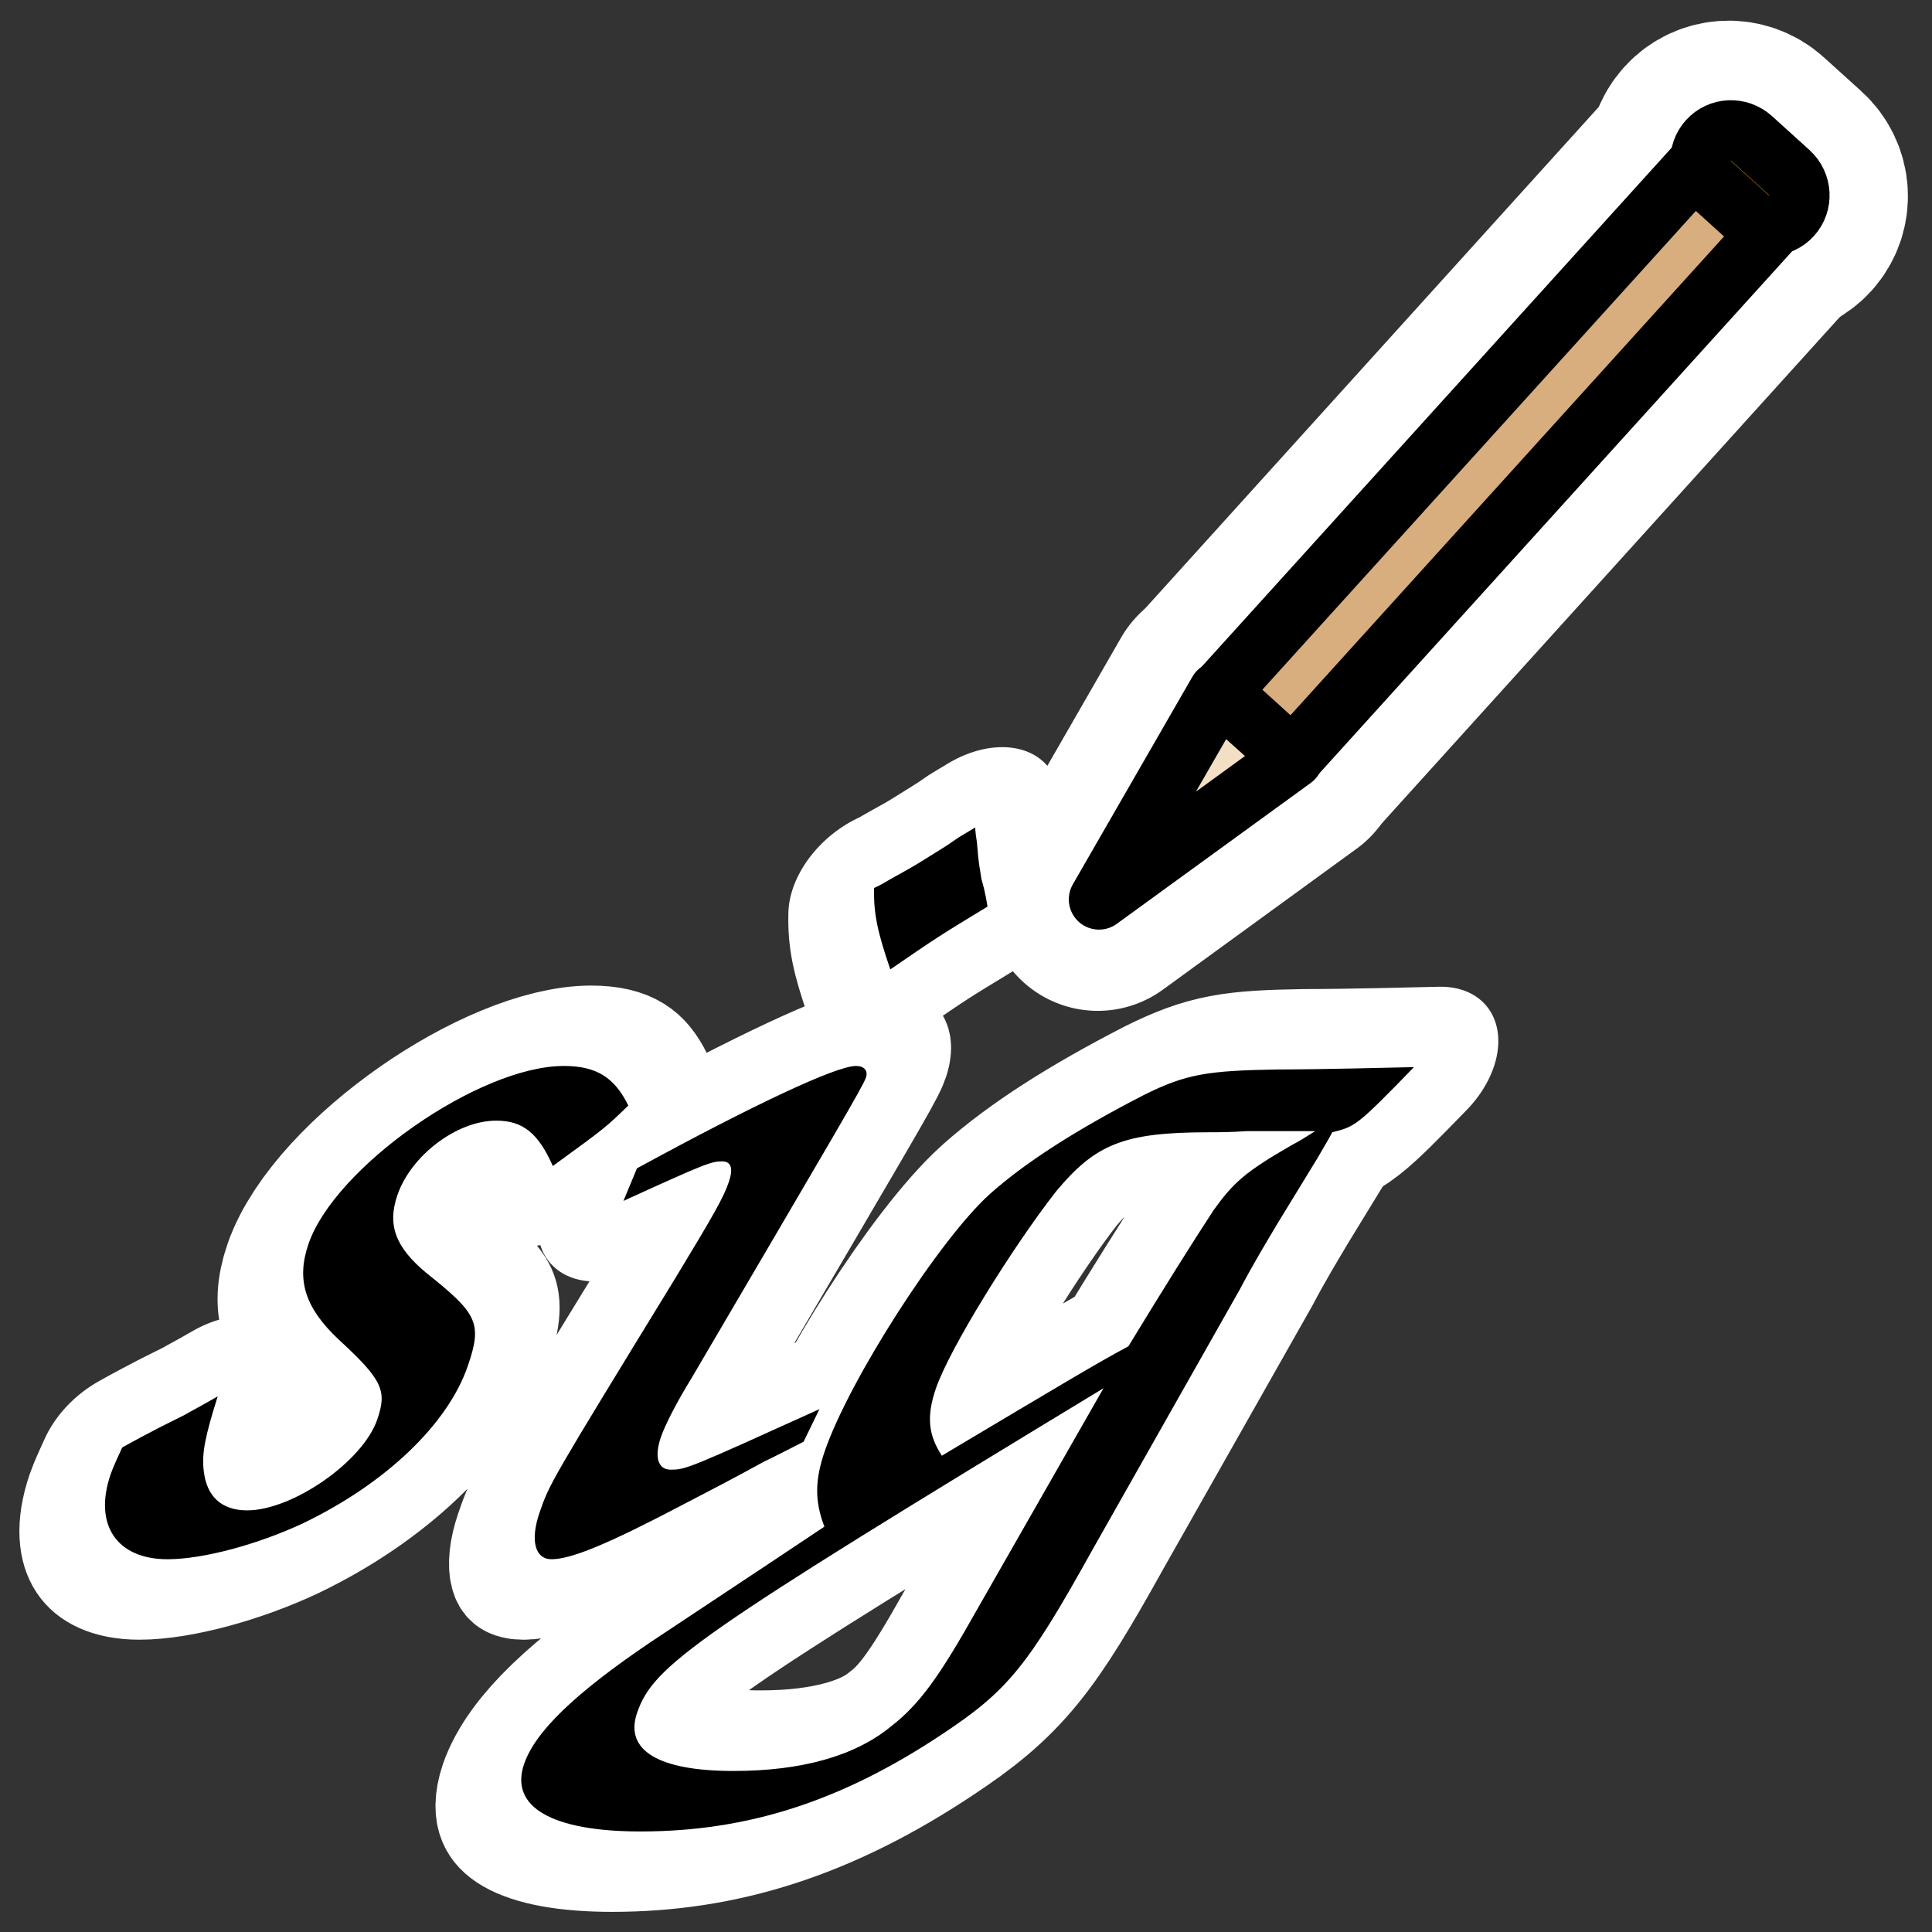 <?xml version="1.0" encoding="UTF-8"?>
<svg _SVGFile__filename="oldscale/apps/ksig.svg"   sodipodi:version="0.32" version="1.0" viewBox="0 0 60 60" xmlns="http://www.w3.org/2000/svg" xmlns:sodipodi="http://inkscape.sourceforge.net/DTD/sodipodi-0.dtd">
<rect x="0" y="0" width="60" height="60" fill="#333333" stroke="none"/>
<sodipodi:namedview bordercolor="#666666" borderopacity="1.0" pagecolor="#ffffff"/>
<g transform="translate(-50)" fill="none" stroke="#fff" stroke-linejoin="round">
<path transform="matrix(-.712 -.644 .644 -.712 120.82 81.92)" d="m64.489 23.609 1.59-7.585 1.64 7.57-3.23 0.015z" stroke-linecap="round" stroke-width="7.16"/>
<rect transform="matrix(-.712 -.644 .644 -.712 120.82 81.92)" x="64.511" y="23.617" width="3.181" height="22.903" stroke-linecap="round" stroke-width="7.16"/>
<path transform="matrix(-.469 -.424 .424 -.469 106.39 61.041)" d="m61.966 18.726c0 0.343-0.278 0.621-0.62 0.621s-0.62-0.278-0.62-0.621c0-0.342 0.278-0.62 0.62-0.62s0.62 0.278 0.62 0.62z" stroke-width="10.882"/>
<path transform="matrix(-.712 -.644 .644 -.712 120.82 81.92)" d="m65.32 46.449c-0.554 0-1 0.44-1 0.986s0.446 0.986 1 0.986h1.627c0.554 0 1-0.44 1-0.986s-0.446-0.986-1-0.986h-1.627z" stroke-width="7.16"/>
<path transform="matrix(3.01 0 -1.035 3.01 70.146 -81.191)" d="m19.941 40.277c0.048-0.264 0.108-0.492 0.156-0.684l0.18-0.672c0.024-0.108 0.048-0.192 0.06-0.264 0.216-0.06 0.228-0.06 0.612-0.672-0.984 0.024-1.26 0.024-1.392 0.024-0.732 0.012-0.936 0.048-1.296 0.264-0.576 0.36-0.984 0.696-1.236 1.02-0.36 0.468-0.792 1.92-0.792 2.652 0 0.3 0.072 0.516 0.264 0.78-0.72 0.624-0.936 0.804-1.38 1.188-0.6 0.528-0.876 0.924-0.876 1.26 0 0.444 0.528 0.696 1.44 0.696 1.104 0 1.968-0.312 2.772-1.008 0.516-0.444 0.636-0.696 0.888-1.884l0.6-2.7zm-1.572 3.288c-0.156 0.72-0.264 0.996-0.48 1.224-0.264 0.3-0.756 0.456-1.464 0.456-0.78 0-1.2-0.216-1.2-0.6 0-0.492 0.324-0.792 3.66-3.348l-0.516 2.268zm1.404-4.92h0.384c-0.06 0.048-0.132 0.108-0.192 0.144-0.384 0.276-0.468 0.384-0.576 0.672-0.108 0.348-0.24 0.816-0.396 1.404-0.24 0.156-0.528 0.372-1.536 1.128-0.216-0.216-0.3-0.408-0.3-0.696 0-0.408 0.288-1.452 0.54-2.028 0.24-0.492 0.492-0.612 1.368-0.612 0.084 0 0.228 0 0.384-0.012h0.324zm-4.572-1.668c0.348-0.312 0.372-0.336 0.78-0.648-0.072-0.144-0.132-0.24-0.156-0.276-0.072-0.144-0.084-0.156-0.18-0.384-0.024-0.048-0.048-0.096-0.072-0.156-0.06 0.048-0.132 0.096-0.168 0.132-0.048 0.048-0.144 0.12-0.264 0.216-0.06 0.048-0.144 0.108-0.252 0.18-0.048 0.036-0.096 0.072-0.144 0.096 0.084 0.264 0.192 0.456 0.456 0.84zm0.828 4.536c-1.14 0.612-1.164 0.624-1.32 0.624-0.132 0-0.216-0.132-0.216-0.336 0-0.12 0.036-0.348 0.108-0.612 0.612-2.52 0.732-3 0.732-3.096 0-0.072-0.06-0.12-0.144-0.12-0.204 0-0.912 0.396-1.896 1.056l-0.024 0.336c0.708-0.384 0.768-0.408 0.876-0.408 0.096 0 0.144 0.072 0.144 0.216 0 0.156-0.036 0.324-0.216 1.008-0.564 2.1-0.564 2.1-0.564 2.4 0 0.288 0.12 0.48 0.288 0.48 0.204 0 0.528-0.156 1.164-0.564 0.228-0.144 0.456-0.288 0.684-0.444 0.108-0.06 0.216-0.132 0.336-0.204l0.048-0.336zm-7.056 0.396c-0.012 0.108-0.024 0.204-0.024 0.276 0 0.516 0.36 0.876 0.888 0.876 0.371 0 0.887-0.156 1.272-0.372 0.708-0.408 1.14-1.02 1.14-1.62 0-0.444-0.084-0.54-0.756-0.96-0.408-0.264-0.576-0.492-0.576-0.804 0-0.408 0.348-0.768 0.756-0.768 0.276 0 0.48 0.132 0.744 0.468 0.408-0.396 0.408-0.396 0.564-0.624-0.24-0.288-0.468-0.408-0.804-0.408-0.876 0-2.004 1.044-2.004 1.836 0 0.372 0.192 0.66 0.648 0.984 0.6 0.42 0.684 0.528 0.684 0.828 0 0.432-0.552 0.936-1.02 0.936-0.264 0-0.468-0.144-0.588-0.408-0.084-0.18-0.108-0.36-0.12-0.768-0.132 0.096-0.228 0.156-0.276 0.192-0.096 0.06-0.204 0.12-0.312 0.192 0 0-0.096 0.06-0.216 0.144z" stroke-width="1.661"/>
</g>
<g transform="matrix(.961 0 0 .961 .698 1.269)">
<path transform="matrix(-.741 -.671 .671 -.741 73.002 83.958)" d="m64.489 23.609 1.59-7.585 1.64 7.57-3.23 0.015z" fill="#f2dfc6" fill-rule="evenodd" stroke="#000" stroke-linecap="round" stroke-linejoin="round" stroke-width="1.953"/>
<path transform="matrix(-.741 -.671 .671 -.741 73.002 83.958)" d="m64.511 23.617h3.181v22.903h-3.181v-22.903z" fill="#d8ae7e" fill-rule="evenodd" stroke="#000" stroke-linecap="round" stroke-linejoin="round" stroke-width="1.953"/>
<path transform="matrix(-.488 -.441 .441 -.488 57.974 62.223)" d="m61.966 18.726c0 0.343-0.278 0.621-0.62 0.621s-0.62-0.278-0.62-0.621c0-0.342 0.278-0.62 0.62-0.62s0.62 0.278 0.62 0.62z" fill-rule="evenodd" stroke="#000" stroke-linejoin="round" stroke-width="2.968"/>
<path transform="matrix(-.741 -.671 .671 -.741 73.002 83.958)" d="m65.32 46.449c-0.554 0-1 0.44-1 0.986s0.446 0.986 1 0.986h1.627c0.554 0 1-0.44 1-0.986s-0.446-0.986-1-0.986h-1.627z" fill="#9f6006" fill-rule="evenodd" stroke="#000" stroke-linejoin="round" stroke-width="1.953"/>
<path transform="matrix(3.133 0 -1.077 3.133 20.245 -85.842)" d="m19.941 40.277c0.048-0.264 0.108-0.492 0.156-0.684l0.18-0.672c0.024-0.108 0.048-0.192 0.06-0.264 0.216-0.06 0.228-0.06 0.612-0.672-0.984 0.024-1.26 0.024-1.392 0.024-0.732 0.012-0.936 0.048-1.296 0.264-0.576 0.36-0.984 0.696-1.236 1.02-0.36 0.468-0.792 1.92-0.792 2.652 0 0.3 0.072 0.516 0.264 0.78-0.72 0.624-0.936 0.804-1.38 1.188-0.6 0.528-0.876 0.924-0.876 1.26 0 0.444 0.528 0.696 1.44 0.696 1.104 0 1.968-0.312 2.772-1.008 0.516-0.444 0.636-0.696 0.888-1.884l0.6-2.7zm-1.572 3.288c-0.156 0.72-0.264 0.996-0.48 1.224-0.264 0.3-0.756 0.456-1.464 0.456-0.78 0-1.2-0.216-1.2-0.6 0-0.492 0.324-0.792 3.66-3.348l-0.516 2.268zm1.404-4.92h0.384c-0.06 0.048-0.132 0.108-0.192 0.144-0.384 0.276-0.468 0.384-0.576 0.672-0.108 0.348-0.24 0.816-0.396 1.404-0.24 0.156-0.528 0.372-1.536 1.128-0.216-0.216-0.3-0.408-0.3-0.696 0-0.408 0.288-1.452 0.54-2.028 0.24-0.492 0.492-0.612 1.368-0.612 0.084 0 0.228 0 0.384-0.012h0.324zm-4.572-1.668c0.348-0.312 0.372-0.336 0.78-0.648-0.072-0.144-0.132-0.24-0.156-0.276-0.072-0.144-0.084-0.156-0.18-0.384-0.024-0.048-0.048-0.096-0.072-0.156-0.06 0.048-0.132 0.096-0.168 0.132-0.048 0.048-0.144 0.12-0.264 0.216-0.06 0.048-0.144 0.108-0.252 0.18-0.048 0.036-0.096 0.072-0.144 0.096 0.084 0.264 0.192 0.456 0.456 0.84zm0.828 4.536c-1.14 0.612-1.164 0.624-1.32 0.624-0.132 0-0.216-0.132-0.216-0.336 0-0.12 0.036-0.348 0.108-0.612 0.612-2.52 0.732-3 0.732-3.096 0-0.072-0.06-0.12-0.144-0.12-0.204 0-0.912 0.396-1.896 1.056l-0.024 0.336c0.708-0.384 0.768-0.408 0.876-0.408 0.096 0 0.144 0.072 0.144 0.216 0 0.156-0.036 0.324-0.216 1.008-0.564 2.1-0.564 2.1-0.564 2.4 0 0.288 0.12 0.48 0.288 0.48 0.204 0 0.528-0.156 1.164-0.564 0.228-0.144 0.456-0.288 0.684-0.444 0.108-0.06 0.216-0.132 0.336-0.204l0.048-0.336zm-7.056 0.396c-0.012 0.108-0.024 0.204-0.024 0.276 0 0.516 0.36 0.876 0.888 0.876 0.371 0 0.887-0.156 1.272-0.372 0.708-0.408 1.14-1.02 1.14-1.62 0-0.444-0.084-0.54-0.756-0.96-0.408-0.264-0.576-0.492-0.576-0.804 0-0.408 0.348-0.768 0.756-0.768 0.276 0 0.48 0.132 0.744 0.468 0.408-0.396 0.408-0.396 0.564-0.624-0.24-0.288-0.468-0.408-0.804-0.408-0.876 0-2.004 1.044-2.004 1.836 0 0.372 0.192 0.66 0.648 0.984 0.6 0.42 0.684 0.528 0.684 0.828 0 0.432-0.552 0.936-1.02 0.936-0.264 0-0.468-0.144-0.588-0.408-0.084-0.18-0.108-0.36-0.12-0.768-0.132 0.096-0.228 0.156-0.276 0.192-0.096 0.06-0.204 0.12-0.312 0.192 0 0-0.096 0.06-0.216 0.144z"/>
</g>
</svg>

